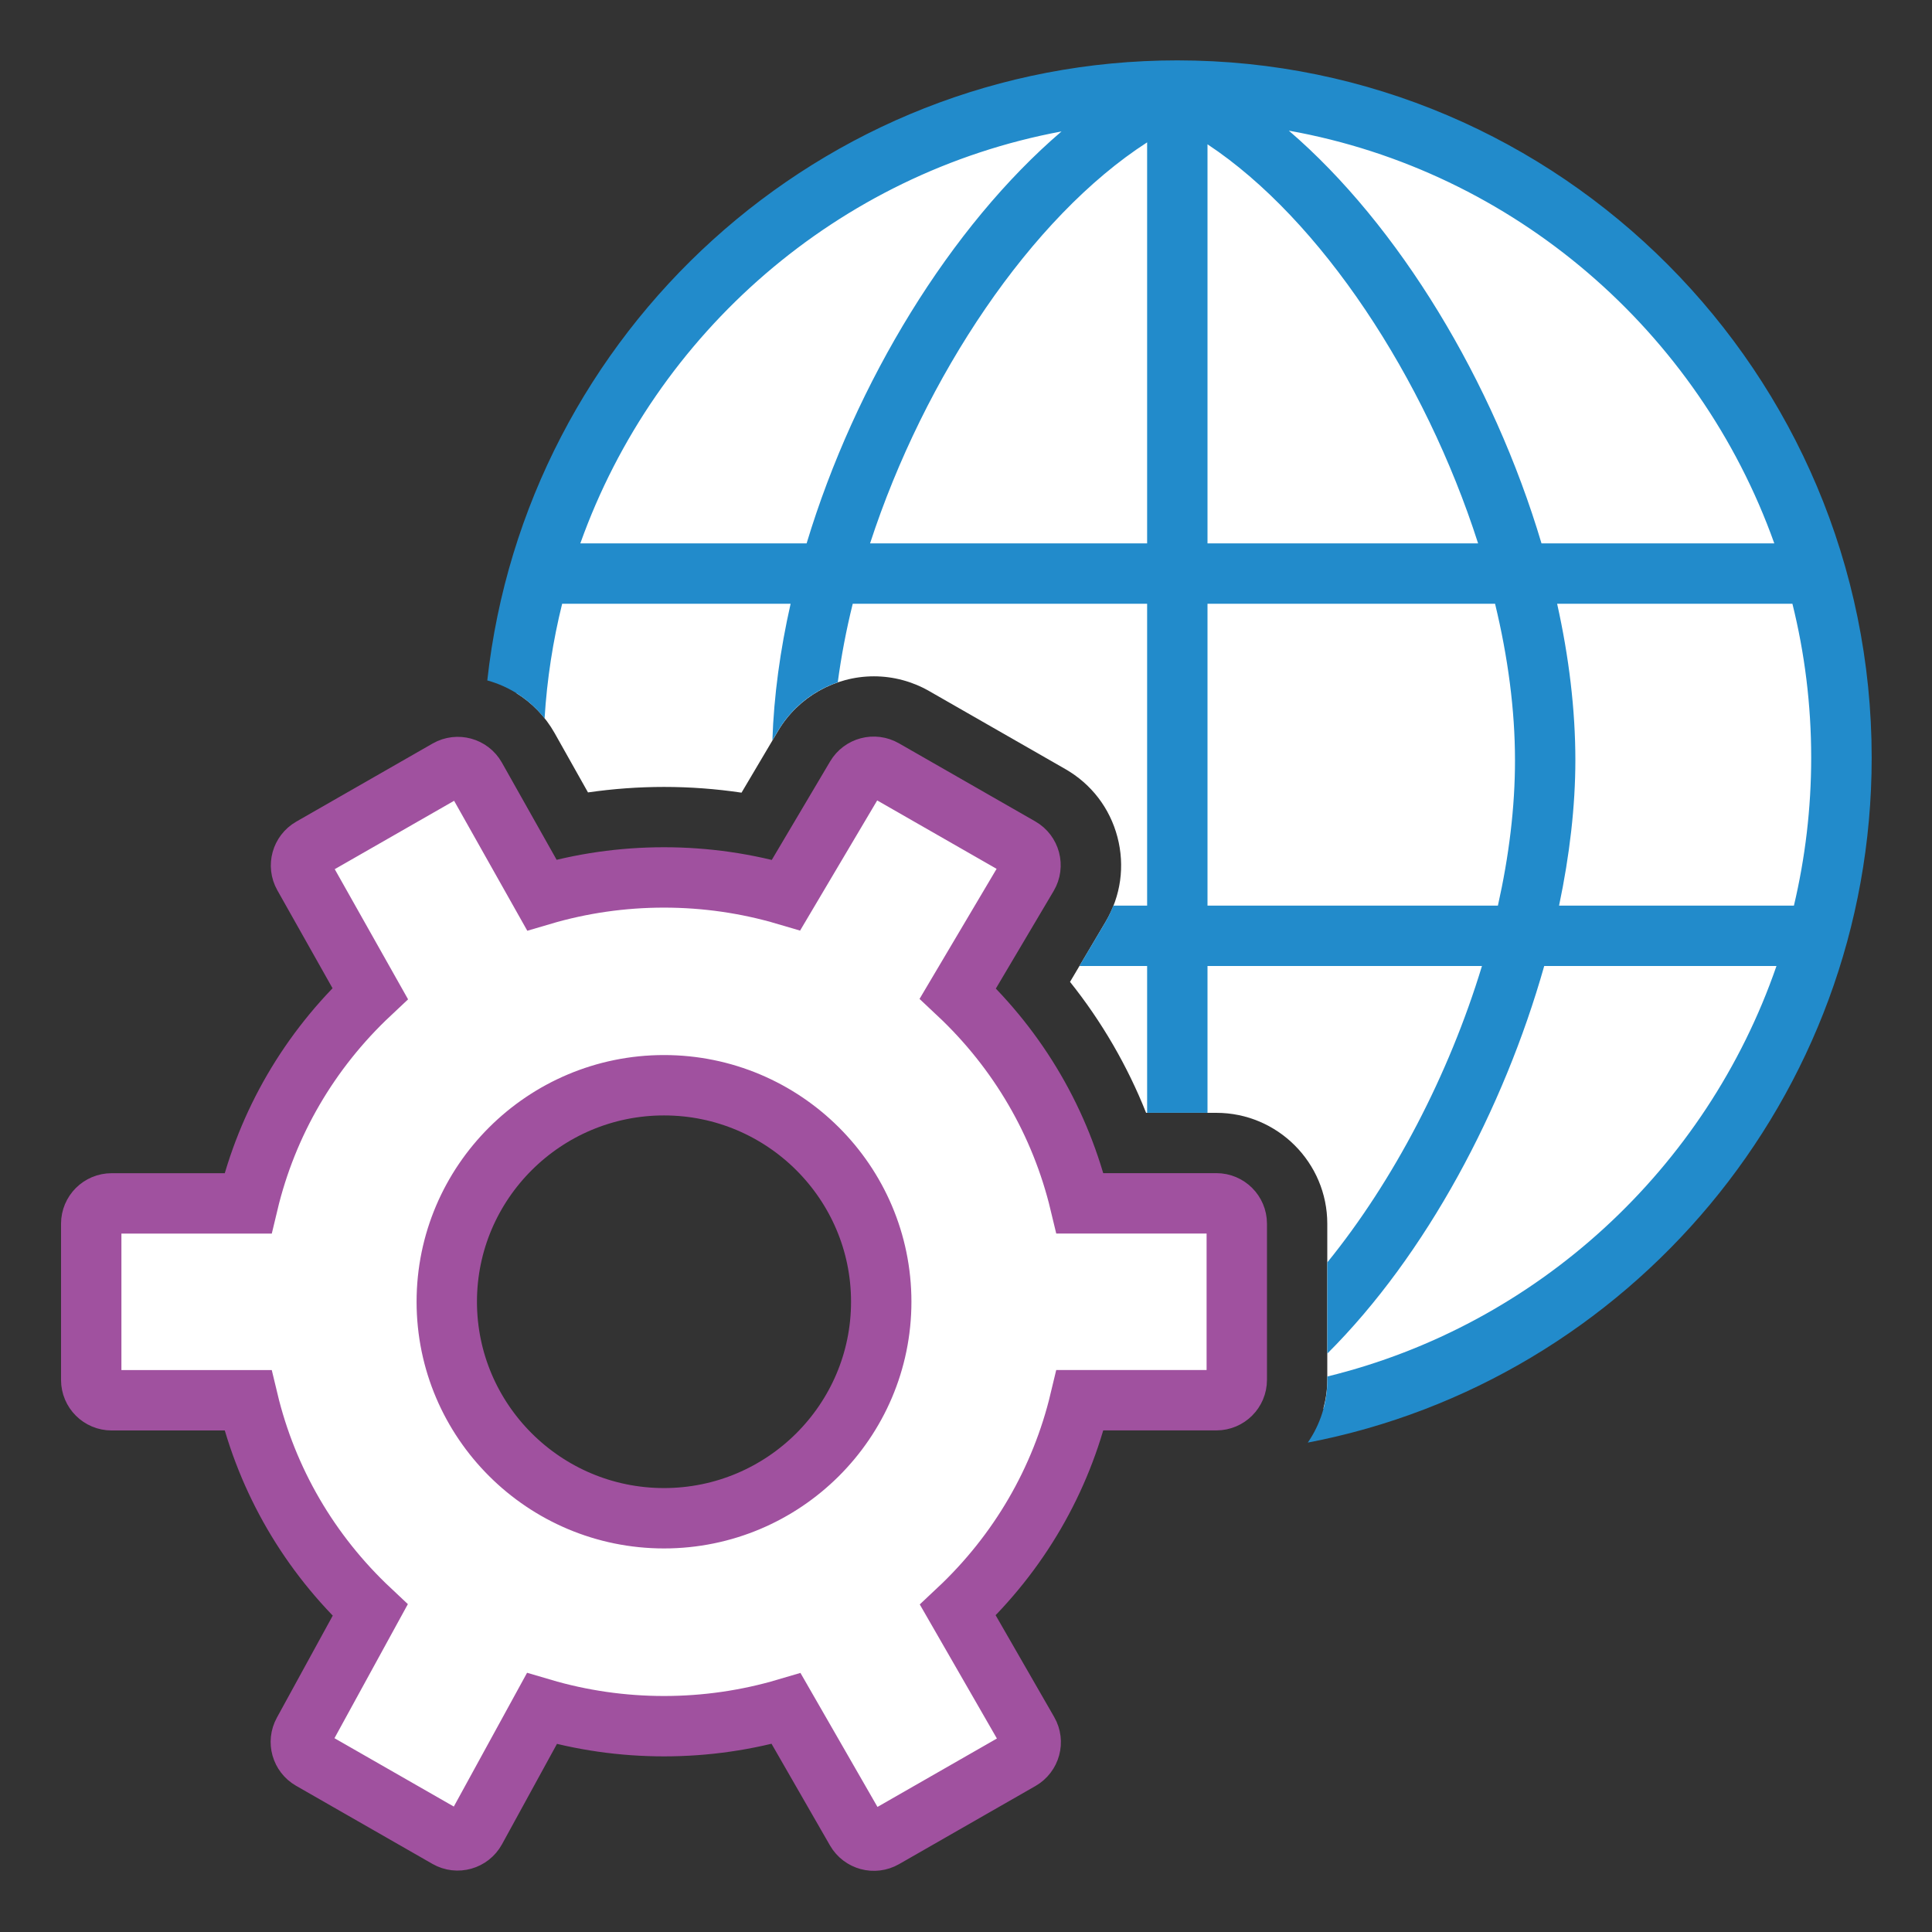 <?xml version="1.0" encoding="UTF-8"?>
<!DOCTYPE svg PUBLIC "-//W3C//DTD SVG 1.1//EN" "http://www.w3.org/Graphics/SVG/1.1/DTD/svg11.dtd">
<svg version="1.1" id="Layer_1" xmlns="http://www.w3.org/2000/svg" xmlns:xlink="http://www.w3.org/1999/xlink" x="0px" y="0px" width="32px" height="32px" viewBox="0 0 32 32" enable-background="new 0 0 32 32" xml:space="preserve">
  <rect x="0" y="0" width="32" height="32" fill="#333333" stroke="none"/>
  <g id="icon">
    <path d="M19.5,1.5c-5.716,0,-10.412,4.379,-10.948,9.98c0.261,0.161,0.478,0.386,0.633,0.66l0.554,0.985c0.415,-0.06,0.836,-0.091,1.259,-0.091c0.431,0,0.861,0.032,1.284,0.095l0.608,-1.027c0.329,-0.555,0.936,-0.9,1.585,-0.9c0.319,0,0.634,0.084,0.911,0.242l2.259,1.294c0.43,0.246,0.737,0.646,0.863,1.125c0.126,0.479,0.057,0.977,-0.195,1.404l-0.59,0.996c0.525,0.657,0.951,1.391,1.26,2.169h1.163c1.013,0,1.838,0.824,1.838,1.837v2.587c0,0.165,-0.024,0.324,-0.065,0.476C26.83,22.224,30.5,17.818,30.5,12.55C30.5,6.447,25.575,1.5,19.5,1.5z" id="b" fill="#FFFFFF"/>
    <path d="M19.5,1C13.59,1,8.707,5.501,8.071,11.27c0.381,0.105,0.709,0.325,0.949,0.628c0.04,-0.65,0.139,-1.285,0.291,-1.898h3.784c-0.173,0.764,-0.277,1.526,-0.302,2.263l0.096,-0.162c0.224,-0.379,0.579,-0.66,0.987,-0.8c0.057,-0.429,0.14,-0.865,0.248,-1.301H19v5h-0.56c-0.036,0.091,-0.077,0.181,-0.128,0.267l-0.434,0.733H19v2.431h1V16h4.546c-0.549,1.806,-1.468,3.562,-2.561,4.909v1.51c1.638,-1.633,2.921,-4.048,3.592,-6.419h3.847c-1.16,3.358,-3.964,5.949,-7.439,6.799v0.055c0,0.386,-0.12,0.744,-0.324,1.04c5.312,-1.018,9.34,-5.717,9.34,-11.345C31,6.181,25.841,1,19.5,1zM13.36,9H9.612c1.245,-3.49,4.27,-6.134,7.97,-6.823C15.749,3.745,14.167,6.329,13.36,9zM19,9h-4.589c0.9,-2.76,2.669,-5.405,4.589,-6.642V9zM20,2.39c1.878,1.243,3.602,3.867,4.482,6.61H20V2.39zM24.81,15H20v-5h4.763c0.213,0.881,0.33,1.758,0.33,2.591C25.094,13.369,24.993,14.183,24.81,15zM25.532,9c-0.798,-2.683,-2.366,-5.274,-4.185,-6.836c3.732,0.668,6.788,3.325,8.041,6.836H25.532zM25.823,15c0.176,-0.836,0.27,-1.652,0.27,-2.409c0,-0.839,-0.107,-1.714,-0.302,-2.591h3.897c0.203,0.817,0.311,1.671,0.311,2.55c0,0.843,-0.1,1.663,-0.286,2.45H25.823z" fill="#228BCB"/>
    <path d="M13.021,28.3c-0.654,0.193,-1.334,0.291,-2.023,0.291c-0.689,0,-1.369,-0.098,-2.023,-0.291l-1.099,2.007c-0.091,0.166,-0.301,0.225,-0.465,0.131l-2.259,-1.294c-0.159,-0.091,-0.216,-0.293,-0.128,-0.453l1.107,-2.022c-1.008,-0.946,-1.705,-2.144,-2.024,-3.476H1.849c-0.187,0,-0.338,-0.151,-0.338,-0.337v-2.587c0,-0.186,0.151,-0.337,0.338,-0.337h2.258c0.318,-1.332,1.016,-2.53,2.024,-3.476L5.029,14.5c-0.091,-0.161,-0.034,-0.365,0.126,-0.457l2.259,-1.294c0.163,-0.093,0.371,-0.036,0.463,0.127l1.097,1.948c0.654,-0.193,1.334,-0.291,2.023,-0.291c0.689,0,1.369,0.098,2.023,0.291l1.16,-1.958c0.094,-0.159,0.299,-0.213,0.46,-0.121l2.259,1.294c0.163,0.093,0.218,0.302,0.123,0.463l-1.157,1.953c1.008,0.946,1.705,2.144,2.024,3.476h2.258c0.187,0,0.338,0.151,0.338,0.337v2.587c0,0.186,-0.151,0.337,-0.338,0.337h-2.258c-0.318,1.332,-1.016,2.53,-2.024,3.476l1.162,2.02c0.093,0.161,0.037,0.367,-0.125,0.46l-2.259,1.294c-0.162,0.093,-0.369,0.037,-0.462,-0.124L13.021,28.3zM10.998,17.975c-1.984,0,-3.598,1.609,-3.598,3.586s1.614,3.586,3.598,3.586s3.598,-1.609,3.598,-3.586S12.982,17.975,10.998,17.975z" id="b" fill="#FFFFFF" stroke="#A0519F" stroke-width="1" stroke-miterlimit="10"/>
  </g>
</svg>
